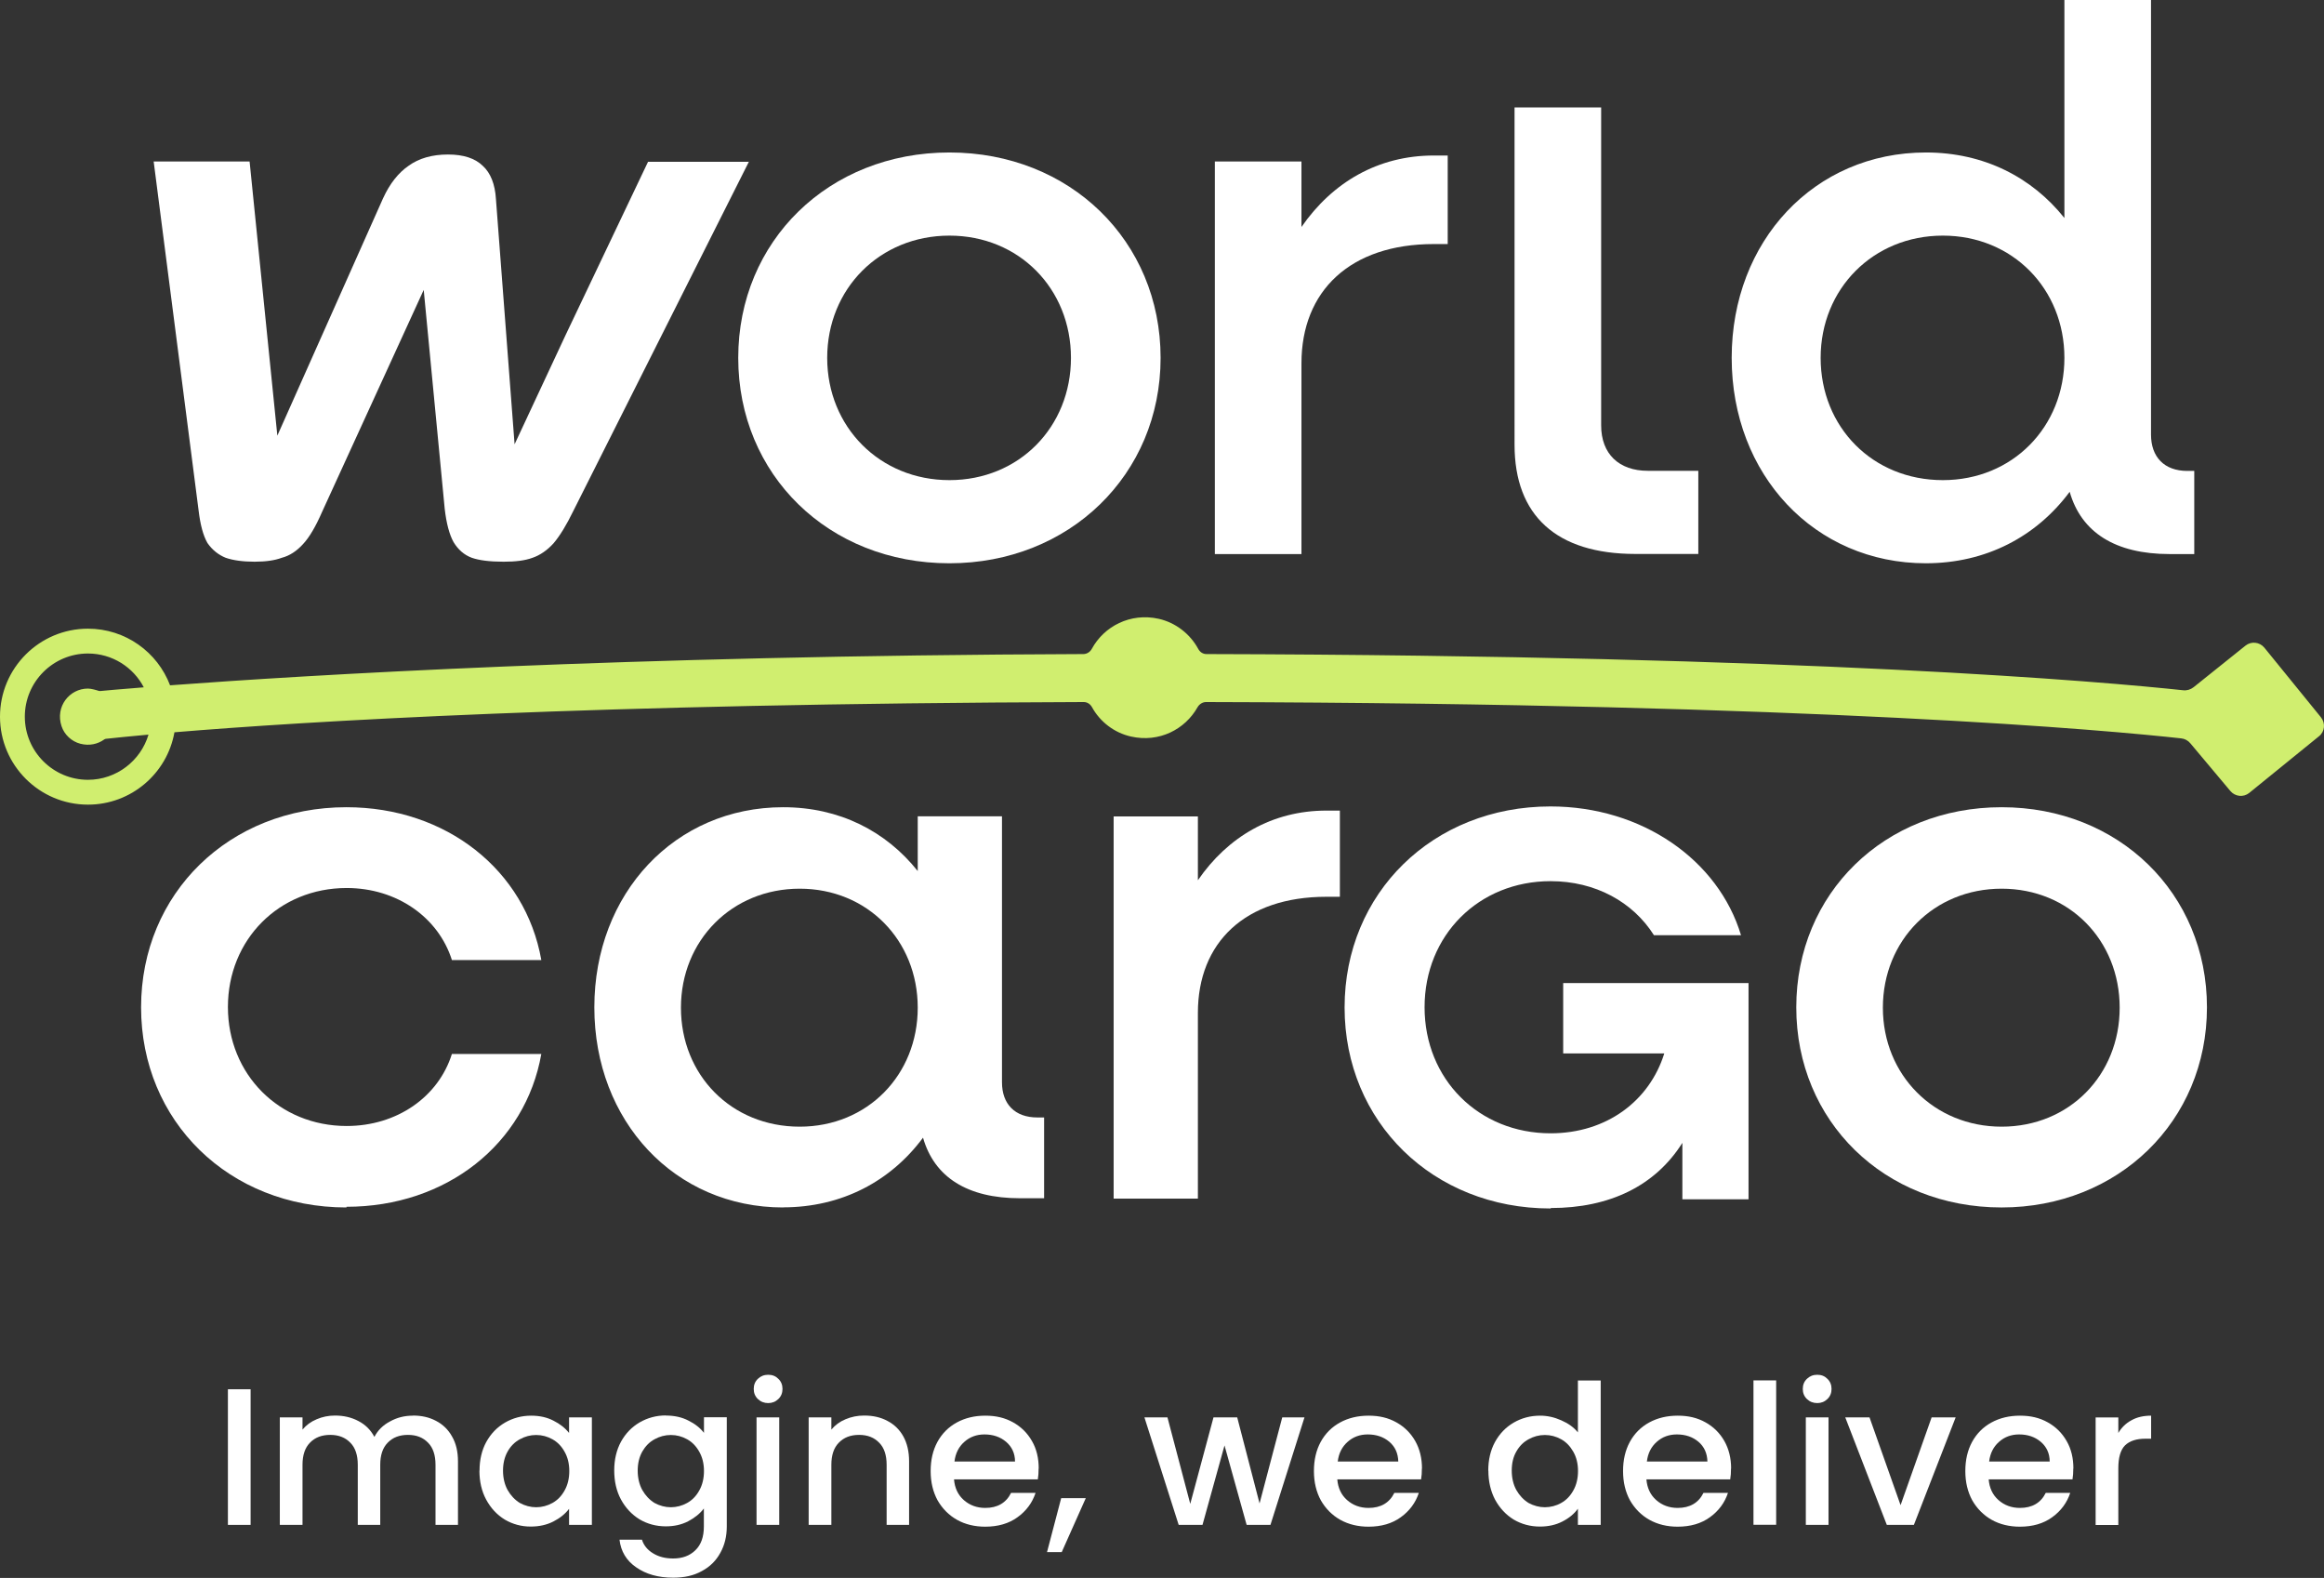 <?xml version="1.0" encoding="UTF-8"?>
<svg id="Camada_1" xmlns="http://www.w3.org/2000/svg" viewBox="0 0 206.89 140.43">
  <rect x="0" y="0" width="206.89" height="140.43" fill="#333333" stroke="none"/>
  <defs>
    <style>
      .cls-1 {
        fill: #d0ee6f;
      }

      .cls-2 {
        fill: #fff;
      }
    </style>
  </defs>
  <g>
    <path class="cls-2" d="M66.69,14.35l-15.65,31.12c-.6,1.24-1.2,2.22-1.76,2.88-.56.62-1.2,1.06-1.87,1.29-.68.25-1.51.35-2.57.35-1.24,0-2.18-.12-2.84-.35-.68-.25-1.22-.73-1.62-1.39-.37-.66-.64-1.66-.79-2.96l-1.87-19.49-9.04,19.74c-.58,1.33-1.14,2.28-1.7,2.88-.56.62-1.2,1.04-1.89,1.22-.62.23-1.41.35-2.43.35s-1.91-.12-2.57-.35c-.62-.25-1.18-.68-1.62-1.31-.39-.68-.64-1.64-.79-2.9l-4-31.06h8.54l2.47,24.4,9.41-21.12c.6-1.31,1.37-2.28,2.28-2.9.91-.66,2.09-1,3.5-1s2.43.35,3.11,1.02c.68.62,1.08,1.62,1.16,2.94l1.66,21.83,4.54-9.72,7.34-15.42h8.98v-.04Z"/>
    <path class="cls-2" d="M84.52,50.13c-10.76,0-18.8-7.88-18.8-18.28s8.06-18.28,18.8-18.28,18.8,7.88,18.8,18.28-8.13,18.28-18.8,18.28ZM84.52,42.73c6.2,0,10.82-4.73,10.82-10.88s-4.62-10.88-10.82-10.88-10.88,4.73-10.88,10.88,4.69,10.88,10.88,10.88Z"/>
    <path class="cls-2" d="M108.15,49.3V14.37h7.71v5.83c2.76-3.98,6.82-6.36,11.78-6.36h1.24v7.88h-1.24c-7.44,0-11.78,4.17-11.78,10.61v16.98h-7.71Z"/>
    <path class="cls-2" d="M145.59,49.3c-7.03,0-10.76-3.42-10.76-9.72V9.56h7.71v28.3c0,2.53,1.58,4.04,4.15,4.04h4.5v7.4h-5.6Z"/>
    <path class="cls-2" d="M171.45,50.13c-9.91,0-17.29-7.88-17.29-18.28s7.36-18.28,17.29-18.28c5.16,0,9.43,2.2,12.33,5.83V0h7.71v38.68c0,1.99,1.18,3.23,3.23,3.23h.62v7.4h-2.2c-4.83,0-7.86-1.93-8.89-5.54-2.96,3.98-7.44,6.36-12.81,6.36v-.02ZM172.96,42.73c6.2,0,10.82-4.73,10.82-10.88s-4.62-10.88-10.82-10.88-10.88,4.73-10.88,10.88,4.62,10.88,10.88,10.88Z"/>
    <path class="cls-2" d="M30.84,107.46c-10.45,0-18.28-7.67-18.28-17.81s7.84-17.81,18.28-17.81c8.89,0,15.94,5.6,17.35,13.6h-7.96c-1.2-3.79-4.89-6.41-9.37-6.41-6.03,0-10.57,4.6-10.57,10.59s4.56,10.59,10.57,10.59c4.48,0,8.17-2.59,9.37-6.41h7.96c-1.41,8-8.44,13.6-17.35,13.6v.04Z"/>
    <path class="cls-2" d="M69.72,107.46c-9.64,0-16.81-7.67-16.81-17.81s7.17-17.81,16.81-17.81c5.02,0,9.16,2.14,11.98,5.68v-4.87h7.5v23.67c0,1.93,1.14,3.13,3.15,3.13h.6v7.19h-2.14c-4.69,0-7.63-1.87-8.64-5.39-2.88,3.88-7.24,6.2-12.46,6.2ZM71.19,100.27c6.03,0,10.51-4.6,10.51-10.59s-4.48-10.59-10.51-10.59-10.57,4.6-10.57,10.59,4.48,10.59,10.57,10.59Z"/>
    <path class="cls-2" d="M99.14,106.66v-34h7.5v5.68c2.67-3.88,6.63-6.2,11.44-6.2h1.2v7.67h-1.2c-7.23,0-11.44,4.06-11.44,10.34v16.52h-7.5v-.02Z"/>
    <path class="cls-2" d="M178.19,107.46c-10.45,0-18.28-7.67-18.28-17.81s7.84-17.81,18.28-17.81,18.28,7.67,18.28,17.81-7.9,17.81-18.28,17.81ZM178.19,100.27c6.03,0,10.51-4.6,10.51-10.59s-4.48-10.59-10.51-10.59-10.57,4.6-10.57,10.59,4.56,10.59,10.57,10.59Z"/>
    <path class="cls-2" d="M138.03,107.55c-10.47,0-18.33-7.71-18.33-17.89s7.86-17.89,18.33-17.89c8.15,0,14.95,4.77,16.96,11.46h-7.75c-1.87-2.96-5.22-4.81-9.2-4.81-6.39,0-11.22,4.81-11.22,11.22s4.83,11.22,11.22,11.22c5,0,8.81-2.9,10.12-7.11h-9v-6.26h16.5v19.24h-5.89v-5.02c-2.4,3.81-6.45,5.8-11.71,5.8l-.02.04Z"/>
    <path class="cls-1" d="M206.62,63.84l-5.04-6.2c-.42-.51-1.17-.59-1.68-.18l-4.62,3.7c-.27.21-.6.31-.93.27-6.95-.74-32.97-3.09-86.95-3.22-.31,0-.58-.18-.73-.46-.72-1.33-2.01-2.34-3.52-2.68-2.53-.56-4.86.67-5.95,2.67-.15.28-.44.47-.76.47-40.99.14-69.39,1.89-81.3,2.78-1.12-2.95-3.97-5.04-7.31-5.04-4.32,0-7.83,3.51-7.83,7.83s3.51,7.83,7.83,7.83c3.85,0,7.05-2.78,7.7-6.44,11.54-.96,37.15-2.55,80.95-2.69.31,0,.58.18.73.45.72,1.31,1.99,2.29,3.48,2.62,2.51.56,4.81-.64,5.92-2.61.16-.27.44-.46.76-.46,54.72.13,80.5,2.54,86.79,3.23.33.03.63.19.84.45l3.55,4.23c.42.51,1.17.59,1.68.18l6.22-5.05c.51-.4.59-1.16.17-1.68ZM7.83,69.4c-3.1,0-5.62-2.52-5.62-5.62s2.52-5.62,5.62-5.62c2.16,0,4.04,1.22,4.97,3.01-2.28.18-3.59.3-3.88.33-.04,0-.08,0-.12-.01-.17-.06-.67-.21-.97-.21-1.65,0-2.93,1.61-2.35,3.35.25.76.9,1.36,1.67,1.56.81.21,1.56.03,2.13-.38.05-.03.1-.06.17-.06.84-.09,2.09-.22,3.77-.37-.69,2.32-2.85,4.02-5.39,4.02Z"/>
  </g>
  <g>
    <path class="cls-2" d="M22.31,123.64v12.07h-2.02v-12.07h2.02Z"/>
    <path class="cls-2" d="M36.76,125.98c.77,0,1.45.15,2.05.47.62.32,1.09.78,1.43,1.39.36.62.53,1.35.53,2.22v5.65h-2v-5.35c0-.86-.22-1.52-.66-1.96-.44-.46-1.03-.7-1.79-.7s-1.36.23-1.81.7c-.44.45-.66,1.1-.66,1.96v5.35h-2v-5.35c0-.86-.22-1.52-.66-1.96-.44-.46-1.03-.7-1.79-.7s-1.36.23-1.81.7c-.44.45-.66,1.1-.66,1.96v5.35h-2.02v-9.57h2.02v1.09c.33-.4.75-.71,1.26-.92.51-.22,1.05-.33,1.63-.33.78,0,1.47.16,2.09.49.62.32,1.09.79,1.42,1.41.29-.57.75-1.04,1.38-1.37.62-.35,1.3-.52,2.02-.52h.02Z"/>
    <path class="cls-2" d="M42.69,130.88c0-.96.2-1.82.6-2.55.41-.74.96-1.31,1.66-1.72.71-.41,1.49-.62,2.33-.62.77,0,1.43.15,2,.45.58.29,1.04.66,1.38,1.09v-1.39h2.03v9.57h-2.03v-1.43c-.34.45-.81.83-1.4,1.13-.59.3-1.26.45-2.02.45-.83,0-1.6-.21-2.3-.62-.7-.43-1.25-1.02-1.66-1.78-.41-.76-.6-1.63-.6-2.58h0ZM50.68,130.92c0-.66-.14-1.23-.42-1.72-.27-.49-.63-.86-1.08-1.11s-.93-.38-1.45-.38-1,.13-1.45.38c-.45.24-.82.61-1.09,1.09-.27.48-.41,1.05-.41,1.7s.14,1.24.41,1.73c.28.49.65.88,1.09,1.15.46.25.95.38,1.45.38s1-.13,1.45-.38c.45-.25.81-.62,1.08-1.11.28-.49.42-1.08.42-1.73h0Z"/>
    <path class="cls-2" d="M59.29,125.98c.75,0,1.43.15,2,.45.59.29,1.05.66,1.38,1.09v-1.39h2.03v9.72c0,.88-.19,1.66-.57,2.34-.38.7-.92,1.24-1.65,1.63-.71.4-1.56.59-2.55.59-1.32,0-2.42-.31-3.29-.92-.88-.6-1.37-1.43-1.49-2.46h2c.15.49.48.9.97,1.2.51.32,1.11.47,1.81.47.81,0,1.47-.24,1.97-.73.51-.49.76-1.19.76-2.12v-1.6c-.34.45-.81.83-1.4,1.14-.58.3-1.24.45-1.99.45-.85,0-1.63-.21-2.33-.62-.7-.43-1.25-1.02-1.66-1.77-.41-.76-.6-1.63-.6-2.59s.2-1.81.6-2.55c.41-.74.96-1.31,1.66-1.72.71-.41,1.49-.62,2.33-.62h0ZM62.67,130.92c0-.66-.14-1.23-.42-1.72-.27-.49-.63-.86-1.08-1.11-.45-.25-.93-.38-1.45-.38s-1,.13-1.45.38c-.45.24-.81.61-1.09,1.09-.27.48-.41,1.05-.41,1.7s.14,1.24.41,1.73c.28.49.65.88,1.09,1.15.46.25.95.38,1.45.38s1-.13,1.45-.38c.45-.25.81-.62,1.08-1.11.28-.49.42-1.08.42-1.73h0Z"/>
    <path class="cls-2" d="M68.39,124.87c-.36,0-.67-.12-.92-.36-.25-.24-.37-.54-.37-.9s.12-.66.37-.9c.25-.24.55-.36.92-.36s.66.12.9.36c.25.24.37.54.37.9s-.12.66-.37.9c-.25.24-.55.36-.9.36ZM69.37,126.14v9.57h-2.02v-9.57h2.02Z"/>
    <path class="cls-2" d="M76.94,125.98c.77,0,1.45.15,2.05.47.62.32,1.09.78,1.43,1.39.34.62.51,1.35.51,2.22v5.65h-2v-5.35c0-.86-.22-1.52-.66-1.96-.44-.46-1.03-.7-1.79-.7s-1.36.23-1.81.7c-.44.45-.66,1.1-.66,1.96v5.35h-2.02v-9.57h2.02v1.09c.33-.4.75-.71,1.26-.92.52-.22,1.07-.33,1.64-.33h.02Z"/>
    <path class="cls-2" d="M92.46,130.69c0,.36-.02.68-.07.97h-7.46c.06.76.35,1.38.87,1.84.52.46,1.16.7,1.91.7,1.09,0,1.86-.45,2.3-1.34h2.18c-.29.88-.83,1.61-1.61,2.17-.77.56-1.73.84-2.87.84-.93,0-1.78-.2-2.51-.61-.73-.41-1.31-1-1.73-1.73-.41-.75-.62-1.62-.62-2.61s.2-1.85.6-2.59c.41-.75.99-1.33,1.72-1.73.75-.41,1.6-.61,2.55-.61s1.74.19,2.46.59c.72.4,1.28.95,1.69,1.67.41.71.6,1.52.6,2.45h0ZM90.36,130.07c0-.73-.28-1.31-.79-1.75-.52-.44-1.16-.66-1.93-.66-.7,0-1.3.22-1.79.66-.49.43-.79,1.01-.88,1.75h5.4Z"/>
    <path class="cls-2" d="M96.66,133.33l-2.14,4.8h-1.31l1.26-4.8h2.2Z"/>
    <path class="cls-2" d="M116.13,126.14l-3.03,9.57h-2.12l-1.97-7.07-1.96,7.07h-2.12l-3.05-9.57h2.05l2.03,7.7,2.07-7.7h2.11l1.99,7.66,2.02-7.66h1.99Z"/>
    <path class="cls-2" d="M126.58,130.69c0,.36-.02.68-.07.97h-7.46c.06.76.35,1.38.87,1.84.52.46,1.16.7,1.91.7,1.09,0,1.86-.45,2.3-1.34h2.18c-.29.88-.83,1.61-1.61,2.17-.77.56-1.73.84-2.87.84-.93,0-1.77-.2-2.51-.61-.73-.41-1.31-1-1.73-1.73-.41-.75-.62-1.62-.62-2.61s.2-1.85.6-2.59c.41-.75.99-1.33,1.72-1.73.75-.41,1.6-.61,2.55-.61s1.74.19,2.46.59c.72.4,1.28.95,1.69,1.67.4.71.6,1.52.6,2.45h0ZM124.48,130.07c-.02-.73-.28-1.31-.79-1.75-.52-.44-1.16-.66-1.93-.66-.7,0-1.3.22-1.79.66-.49.43-.79,1.01-.88,1.75h5.4Z"/>
    <path class="cls-2" d="M132.49,130.88c0-.96.2-1.81.6-2.55.41-.74.96-1.31,1.66-1.72.71-.41,1.49-.62,2.36-.62.64,0,1.26.14,1.87.41.62.27,1.12.62,1.49,1.08v-4.62h2.03v12.85h-2.03v-1.44c-.33.46-.79.84-1.38,1.14-.58.3-1.25.45-2,.45-.85,0-1.63-.21-2.33-.62-.7-.43-1.25-1.02-1.66-1.77-.4-.76-.6-1.63-.6-2.59h0ZM140.48,130.92c0-.66-.14-1.23-.42-1.72-.28-.49-.63-.86-1.08-1.11-.45-.25-.93-.38-1.45-.38s-1,.13-1.45.38c-.45.24-.82.61-1.09,1.09-.28.48-.41,1.05-.41,1.7s.14,1.24.41,1.73c.28.49.65.88,1.09,1.15.46.25.95.38,1.45.38s1.01-.13,1.45-.38c.45-.25.81-.62,1.08-1.11.28-.49.42-1.08.42-1.73h0Z"/>
    <path class="cls-2" d="M154.1,130.69c0,.36-.02.68-.07.97h-7.46c.06.76.35,1.38.87,1.84.52.46,1.16.7,1.91.7,1.09,0,1.86-.45,2.3-1.34h2.18c-.29.88-.83,1.61-1.61,2.17-.77.56-1.73.84-2.87.84-.93,0-1.77-.2-2.51-.61-.73-.41-1.31-1-1.73-1.73-.41-.75-.62-1.62-.62-2.61s.2-1.85.6-2.59c.41-.75.99-1.33,1.72-1.73.75-.41,1.6-.61,2.55-.61s1.74.19,2.46.59c.72.4,1.28.95,1.69,1.67.4.71.6,1.52.6,2.45h0ZM152,130.07c-.02-.73-.28-1.31-.79-1.75-.52-.44-1.16-.66-1.93-.66-.7,0-1.3.22-1.79.66-.49.43-.79,1.01-.88,1.75h5.4Z"/>
    <path class="cls-2" d="M158.12,122.85v12.85h-2.02v-12.85h2.02Z"/>
    <path class="cls-2" d="M161.78,124.87c-.36,0-.67-.12-.92-.36-.25-.24-.37-.54-.37-.9s.12-.66.37-.9c.25-.24.55-.36.92-.36s.66.12.9.36c.25.24.37.54.37.9s-.12.66-.37.9c-.25.24-.55.36-.9.36ZM162.78,126.14v9.57h-2.02v-9.57h2.02Z"/>
    <path class="cls-2" d="M169.2,133.94l2.76-7.8h2.14l-3.72,9.57h-2.41l-3.7-9.57h2.16l2.76,7.8Z"/>
    <path class="cls-2" d="M184.57,130.69c0,.36-.02.68-.07.97h-7.46c.06.76.35,1.38.87,1.84.52.46,1.16.7,1.91.7,1.09,0,1.86-.45,2.3-1.34h2.18c-.29.88-.83,1.61-1.61,2.17-.77.56-1.73.84-2.87.84-.93,0-1.78-.2-2.51-.61-.73-.41-1.31-1-1.73-1.73-.41-.75-.62-1.62-.62-2.61s.2-1.85.6-2.59c.41-.75.99-1.33,1.72-1.73.75-.41,1.6-.61,2.55-.61s1.74.19,2.46.59c.72.4,1.28.95,1.69,1.67.41.71.6,1.52.6,2.45h0ZM182.47,130.07c0-.73-.28-1.31-.79-1.75-.52-.44-1.16-.66-1.93-.66-.7,0-1.3.22-1.79.66-.49.43-.79,1.01-.88,1.75h5.4Z"/>
    <path class="cls-2" d="M188.58,127.53c.29-.49.68-.87,1.17-1.13.49-.28,1.08-.41,1.75-.41v2.05h-.51c-.79,0-1.39.19-1.81.59-.4.4-.6,1.08-.6,2.05v5.04h-2.02v-9.57h2.02v1.39h0Z"/>
  </g>
</svg>